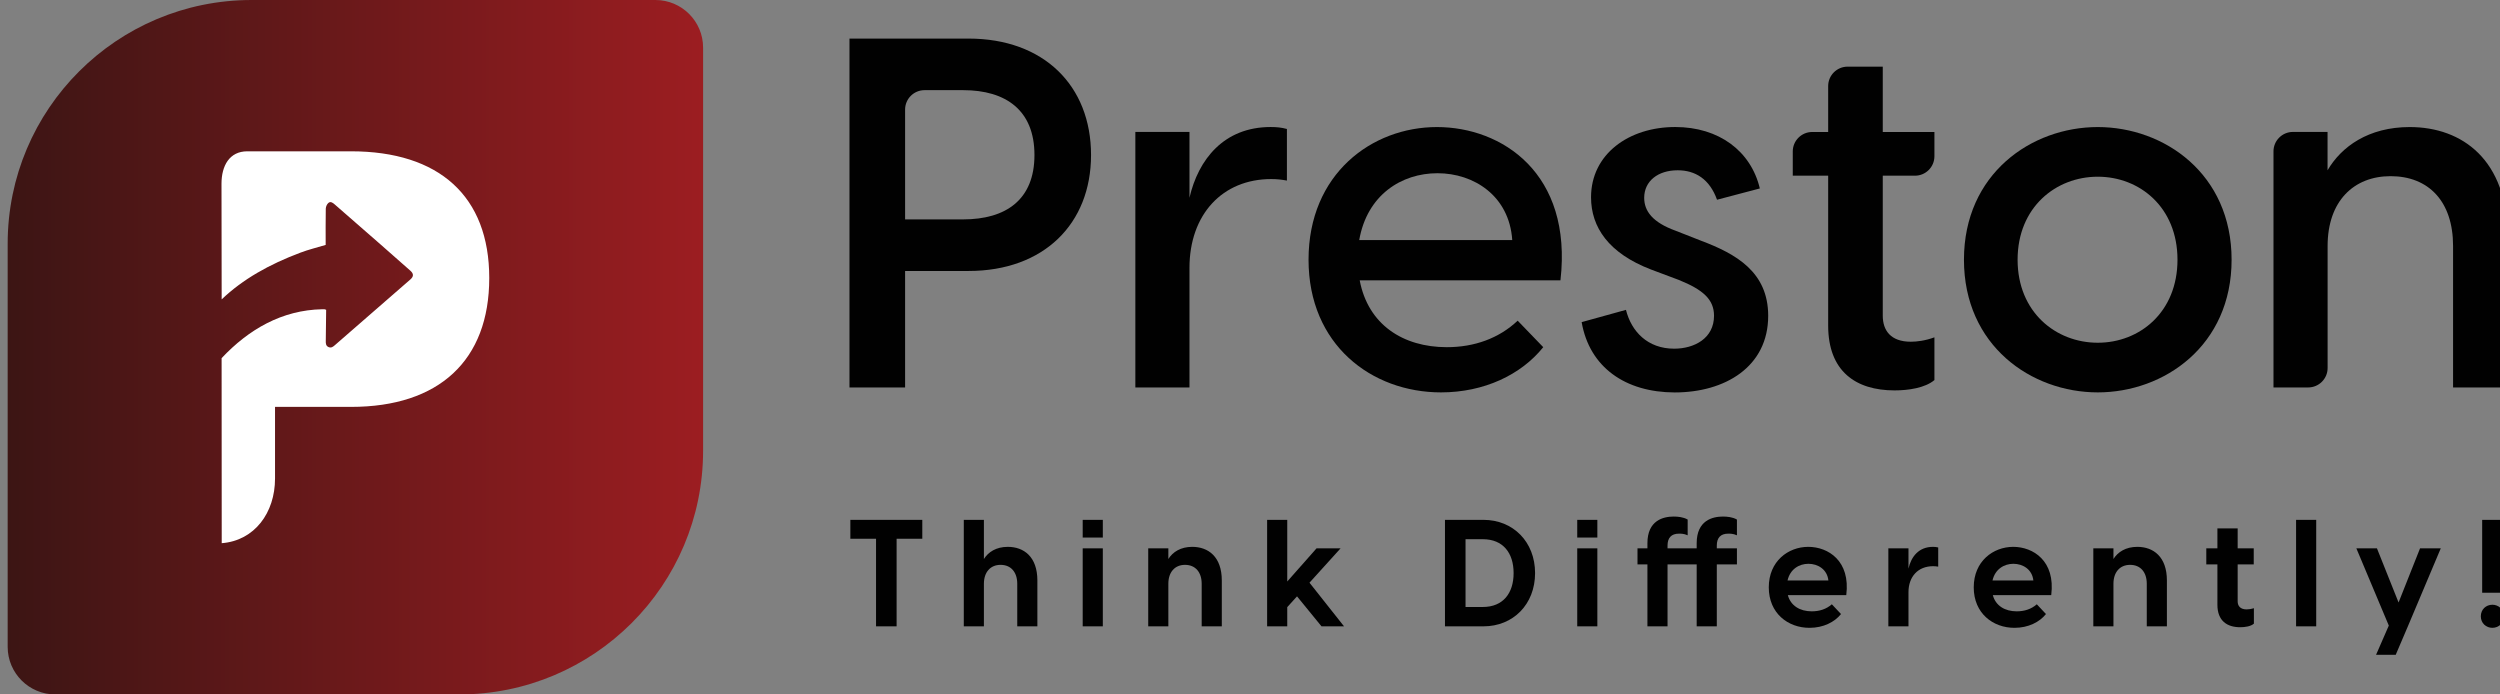 <svg xmlns="http://www.w3.org/2000/svg" width="180" height="50" viewBox="0 0 180 50" fill="none"><rect x="0" y="0" width="180" height="50" fill="#808080" stroke="none"/><g clip-path="url(#clip0_457_2758)"><path d="M33.056 50H3.985C2.089 50 0.552 48.465 0.552 46.572V17.546C0.552 7.855 8.418 0 18.123 0H47.19C49.086 0 50.623 1.535 50.623 3.428V32.454C50.623 42.145 42.757 50 33.056 50Z" fill="url(#paint0_linear_457_2758)"></path><path d="M35.226 20.018C35.226 25.953 31.611 29.296 25.274 29.296H19.802V34.456C19.802 36.912 18.335 38.925 15.964 39.11L15.956 25.787C17.895 23.724 20.297 22.32 23.204 22.266C23.262 22.262 23.324 22.266 23.382 22.27C23.398 22.27 23.413 22.281 23.483 22.308C23.475 22.895 23.463 23.947 23.456 24.553C23.452 24.73 23.463 24.904 23.652 24.988C23.853 25.077 23.988 24.962 24.127 24.838C25.73 23.438 27.34 22.042 28.943 20.646C29.144 20.473 29.345 20.295 29.546 20.122C29.789 19.91 29.793 19.713 29.553 19.497C28.835 18.861 28.113 18.225 27.391 17.592C26.294 16.632 25.189 15.676 24.096 14.716C23.957 14.592 23.795 14.48 23.645 14.611C23.54 14.696 23.463 14.877 23.456 15.016C23.44 15.745 23.448 16.917 23.448 17.635C22.83 17.82 22.212 17.97 21.621 18.194C19.378 19.038 17.477 20.107 15.96 21.556L15.948 13.227C15.948 11.939 16.516 10.894 17.806 10.894H25.27C31.611 10.894 35.226 14.118 35.226 20.018Z" fill="white"></path><path d="M178.716 42.678V37.43H180.209V42.678H178.716ZM178.619 44.373C178.619 43.876 178.998 43.541 179.452 43.541C179.895 43.541 180.284 43.876 180.284 44.373C180.284 44.869 179.895 45.204 179.452 45.204C178.998 45.204 178.619 44.869 178.619 44.373Z" fill="#010101"></path><path d="M171.075 47.148L171.994 45.042L169.658 39.481H171.14L172.697 43.379L174.243 39.481H175.735L173.367 45.096L172.491 47.148H171.075Z" fill="#010101"></path><path d="M165.318 45.096V37.43H166.767V45.096H165.318Z" fill="#010101"></path><path d="M161.296 45.161C160.345 45.161 159.653 44.697 159.653 43.541V40.637H158.853V39.481H159.653V38.045H161.112V39.481H162.269V40.637H161.112V43.304C161.112 43.595 161.275 43.876 161.75 43.876C161.88 43.876 162.075 43.854 162.28 43.79V44.902C162.064 45.096 161.653 45.161 161.296 45.161Z" fill="#010101"></path><path d="M150.719 45.096V39.481H152.168V40.248C152.481 39.751 153.044 39.373 153.887 39.373C155.044 39.373 156.017 40.086 156.017 41.792V45.096H154.568V42.03C154.568 41.209 154.125 40.669 153.368 40.669C152.622 40.669 152.168 41.209 152.168 42.03V45.096H150.719Z" fill="#010101"></path><path d="M145.04 45.204C143.493 45.204 142.109 44.157 142.109 42.289C142.109 40.399 143.515 39.373 144.953 39.373C146.38 39.373 148.002 40.378 147.689 42.85H143.483C143.688 43.617 144.358 44.016 145.202 44.016C145.753 44.016 146.24 43.865 146.651 43.509L147.31 44.211C146.845 44.794 146.034 45.204 145.04 45.204ZM143.461 41.792H146.402C146.316 40.993 145.645 40.593 144.964 40.593C144.294 40.593 143.645 40.982 143.461 41.792Z" fill="#010101"></path><path d="M135.961 45.096V39.481H137.41V40.939C137.604 40.075 138.156 39.373 139.172 39.373C139.302 39.373 139.421 39.384 139.551 39.417V40.799C139.421 40.777 139.313 40.766 139.183 40.766C138.091 40.766 137.41 41.522 137.41 42.645V45.096H135.961Z" fill="#010101"></path><path d="M130.282 45.204C128.736 45.204 127.352 44.157 127.352 42.289C127.352 40.399 128.757 39.373 130.195 39.373C131.623 39.373 133.245 40.378 132.931 42.85H128.725C128.93 43.617 129.601 44.016 130.444 44.016C130.996 44.016 131.482 43.865 131.893 43.509L132.553 44.211C132.088 44.794 131.277 45.204 130.282 45.204ZM128.703 41.792H131.644C131.558 40.993 130.887 40.593 130.206 40.593C129.536 40.593 128.887 40.982 128.703 41.792Z" fill="#010101"></path><path d="M120.063 40.637V45.096H118.614V40.637H117.9V39.481H118.614V39.114C118.614 37.462 119.76 37.192 120.506 37.192C120.798 37.192 121.198 37.225 121.512 37.408V38.542C121.242 38.413 120.982 38.423 120.885 38.423C120.333 38.423 120.063 38.726 120.063 39.276V39.481H122.161V39.114C122.161 37.462 123.307 37.192 124.053 37.192C124.345 37.192 124.745 37.225 125.059 37.408V38.542C124.788 38.413 124.529 38.423 124.431 38.423C123.88 38.423 123.61 38.726 123.61 39.276V39.481H125.059V40.637H123.61V45.096H122.161V40.637H120.063Z" fill="#010101"></path><path d="M113.561 45.096V39.481H115.009V45.096H113.561ZM113.561 38.704V37.43H115.009V38.704H113.561Z" fill="#010101"></path><path d="M104.038 45.096V37.43H106.817C108.936 37.43 110.526 39.006 110.526 41.263C110.526 43.52 108.936 45.096 106.817 45.096H104.038ZM105.519 43.703H106.763C108.223 43.703 108.98 42.71 108.98 41.263C108.98 39.816 108.223 38.823 106.763 38.823H105.519V43.703Z" fill="#010101"></path><path d="M91.233 45.096V37.43H92.682V41.868L94.791 39.481H96.521L94.283 41.954L96.77 45.096H95.148L93.385 42.937L92.682 43.714V45.096H91.233Z" fill="#010101"></path><path d="M82.672 45.096V39.481H84.121V40.248C84.434 39.751 84.997 39.373 85.84 39.373C86.997 39.373 87.97 40.086 87.97 41.792V45.096H86.521V42.03C86.521 41.209 86.078 40.669 85.321 40.669C84.575 40.669 84.121 41.209 84.121 42.03V45.096H82.672Z" fill="#010101"></path><path d="M77.954 45.096V39.481H79.403V45.096H77.954ZM77.954 38.704V37.43H79.403V38.704H77.954Z" fill="#010101"></path><path d="M69.393 45.096V37.43H70.841V40.248C71.155 39.751 71.717 39.373 72.561 39.373C73.718 39.373 74.691 40.086 74.691 41.792V45.096H73.242V42.03C73.242 41.209 72.799 40.669 72.042 40.669C71.296 40.669 70.841 41.209 70.841 42.03V45.096H69.393Z" fill="#010101"></path><path d="M63.075 45.096V38.79H61.226V37.43H66.405V38.79H64.556V45.096H63.075Z" fill="#010101"></path><path d="M61.162 2.778H69.735C75.157 2.778 78.555 6.175 78.555 11.161C78.555 16.113 75.153 19.51 69.735 19.51H65.167V27.897H61.162V2.778ZM69.345 15.796C72.427 15.796 74.481 14.381 74.481 11.161C74.481 7.941 72.427 6.491 69.345 6.491H66.569C65.792 6.491 65.167 7.12 65.167 7.891V15.796H69.345Z" fill="#010101"></path><path d="M81.745 9.499H85.642V14.239C86.279 11.478 88.121 9.145 91.488 9.145C91.913 9.145 92.268 9.179 92.658 9.287V13.001C92.268 12.931 91.952 12.893 91.523 12.893C88.017 12.893 85.642 15.438 85.642 19.294V27.897H81.745V9.499Z" fill="#010101"></path><path d="M94.215 18.7C94.215 12.511 98.783 9.148 103.46 9.148C108.136 9.148 113.238 12.472 112.353 20.185H97.899C98.501 23.37 101.015 24.997 104.17 24.997C106.155 24.997 107.924 24.361 109.272 23.089L111.114 24.997C109.519 26.98 106.862 28.252 103.746 28.252C98.749 28.248 94.215 24.82 94.215 18.7ZM108.882 17.285C108.669 14.1 106.117 12.472 103.498 12.472C100.911 12.472 98.432 14.03 97.864 17.285H108.882Z" fill="#010101"></path><path d="M113.879 23.193L117.069 22.31C117.459 23.868 118.629 25.105 120.54 25.105C121.992 25.105 123.41 24.361 123.41 22.734C123.41 21.566 122.63 20.86 120.861 20.15L118.876 19.406C115.829 18.238 114.555 16.363 114.555 14.204C114.555 11.092 117.281 9.145 120.614 9.145C123.765 9.145 126.07 10.88 126.708 13.568L123.626 14.381C123.093 12.897 122.066 12.26 120.791 12.26C119.374 12.26 118.382 13.039 118.382 14.242C118.382 15.199 118.984 16.012 120.649 16.614L122.456 17.324C125.005 18.28 127.31 19.587 127.31 22.738C127.31 26.417 124.194 28.256 120.579 28.256C117.03 28.248 114.443 26.448 113.879 23.193Z" fill="#010101"></path><path d="M131.628 23.439V12.65H129.079V10.903C129.079 10.128 129.709 9.503 130.481 9.503H131.628V6.198C131.628 5.423 132.257 4.798 133.03 4.798H135.559V9.503H139.278V11.25C139.278 12.025 138.649 12.65 137.876 12.65H135.559V22.73C135.559 23.79 136.127 24.604 137.579 24.604C138.004 24.604 138.606 24.535 139.278 24.288V27.365C138.606 27.932 137.401 28.109 136.409 28.109C133.609 28.109 131.628 26.729 131.628 23.439Z" fill="#010101"></path><path d="M141.405 18.7C141.405 12.511 146.259 9.148 151.04 9.148C155.821 9.148 160.675 12.511 160.675 18.7C160.675 24.89 155.821 28.252 151.04 28.252C146.259 28.252 141.405 24.89 141.405 18.7ZM151.04 24.677C154.052 24.677 156.779 22.483 156.779 18.7C156.779 14.917 154.052 12.723 151.04 12.723C148.028 12.723 145.267 14.917 145.267 18.7C145.267 22.483 148.028 24.677 151.04 24.677Z" fill="#010101"></path><path d="M165.089 9.499H167.584V12.26C168.577 10.564 170.523 9.148 173.5 9.148C177.293 9.148 180.552 11.52 180.552 17.073V27.897H176.621V17.709C176.621 14.489 174.848 12.684 172.122 12.684C169.465 12.684 167.588 14.489 167.588 17.709V26.497C167.588 27.273 166.958 27.897 166.186 27.897H163.691V10.903C163.688 10.128 164.317 9.499 165.089 9.499Z" fill="#010101"></path></g><defs><linearGradient id="paint0_linear_457_2758" x1="0.552" y1="25.001" x2="50.624" y2="25.001" gradientUnits="userSpaceOnUse"><stop stop-color="#3C1514"></stop><stop offset="1" stop-color="#9C1D21"></stop></linearGradient><clipPath id="clip0_457_2758"><rect width="180" height="50" fill="white"></rect></clipPath></defs></svg>